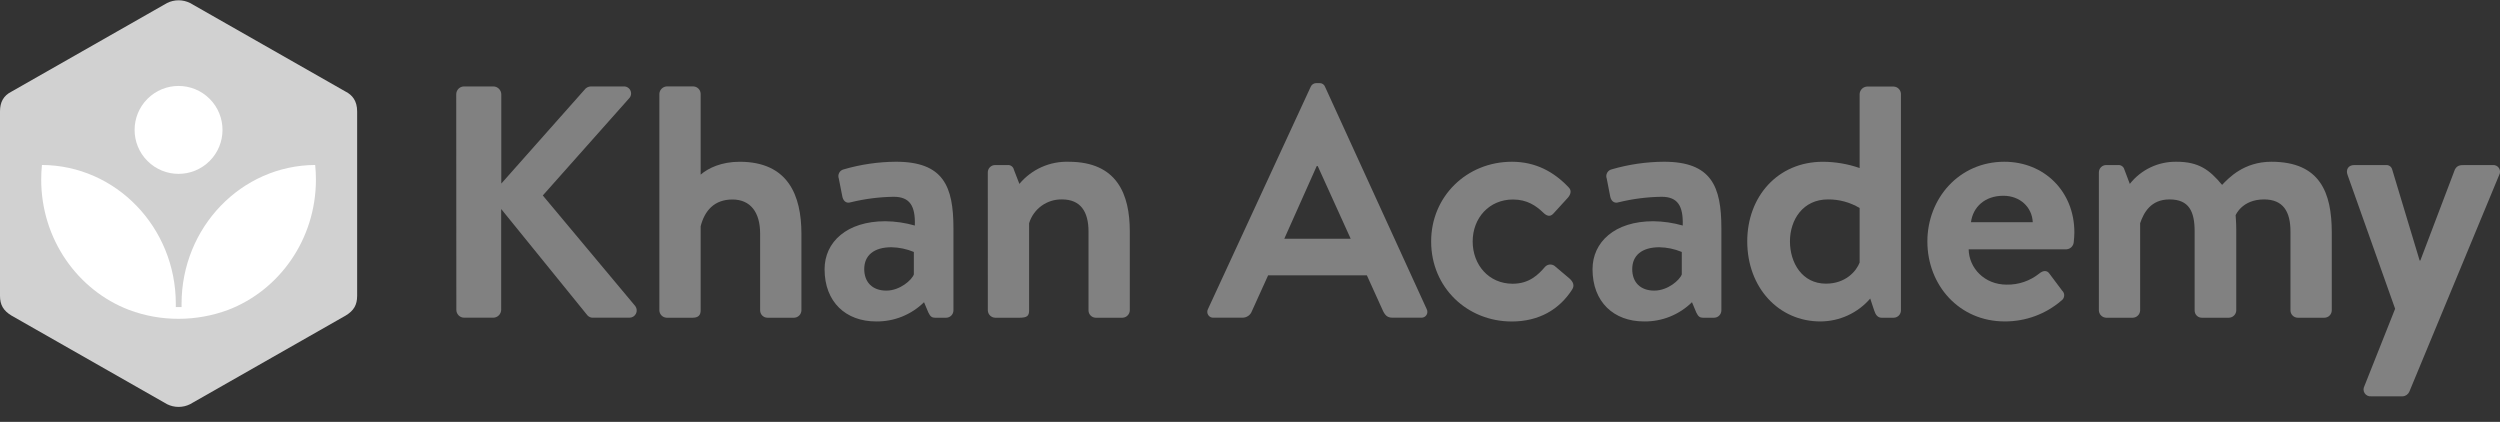 <svg xmlns="http://www.w3.org/2000/svg" width="160" height="27" viewBox="0 0 160 27" fill="none"><rect x="0" y="0" width="160" height="27" fill="#333333" stroke="none"/><g clip-path="url(#clip0_19286_4061)"><path d="M0.735 5.864C0.211 6.127 0 6.551 0 7.13V18.931C0 19.509 0.211 19.88 0.735 20.197L10.694 25.869C10.922 25.983 11.174 26.042 11.429 26.042C11.684 26.042 11.935 25.983 12.164 25.869L22.122 20.197C22.65 19.88 22.857 19.509 22.857 18.931V7.13C22.857 6.446 22.539 6.075 22.122 5.864L12.164 0.192C11.935 0.078 11.684 0.019 11.429 0.019C11.174 0.019 10.922 0.078 10.694 0.192L0.735 5.864Z" fill="#D1D1D1"></path><path d="M20.172 10.558C15.445 10.583 11.62 14.551 11.62 19.446V19.654H11.252V19.446C11.252 14.551 7.419 10.583 2.684 10.558C2.652 10.869 2.637 11.181 2.637 11.493C2.637 15.321 4.98 18.584 8.263 19.836C9.275 20.214 10.348 20.406 11.428 20.404C12.508 20.403 13.58 20.211 14.593 19.836C17.874 18.584 20.219 15.321 20.219 11.493C20.219 11.181 20.203 10.869 20.172 10.558Z" fill="white"></path><path d="M13.417 10.303C14.515 9.205 14.515 7.424 13.417 6.325C12.318 5.226 10.537 5.226 9.438 6.325C8.34 7.424 8.34 9.205 9.438 10.303C10.537 11.402 12.318 11.402 13.417 10.303Z" fill="white"></path><path d="M29.199 6.04C29.198 5.972 29.211 5.905 29.237 5.842C29.262 5.78 29.3 5.723 29.348 5.676C29.397 5.628 29.454 5.591 29.517 5.566C29.58 5.541 29.647 5.53 29.714 5.532H31.575C31.709 5.533 31.837 5.587 31.932 5.682C32.027 5.777 32.081 5.905 32.083 6.04V11.749L37.41 5.743C37.456 5.679 37.517 5.626 37.587 5.59C37.657 5.553 37.734 5.533 37.813 5.532H39.923C40.012 5.528 40.101 5.552 40.177 5.599C40.253 5.647 40.313 5.716 40.35 5.797C40.386 5.879 40.398 5.97 40.383 6.058C40.367 6.146 40.326 6.228 40.264 6.293L34.739 12.51L40.66 19.592C40.711 19.662 40.742 19.744 40.749 19.831C40.756 19.917 40.739 20.003 40.699 20.08C40.66 20.157 40.6 20.222 40.526 20.266C40.451 20.311 40.366 20.334 40.28 20.332H37.978C37.908 20.339 37.837 20.329 37.771 20.303C37.705 20.278 37.646 20.237 37.598 20.185L32.076 13.377V19.824C32.074 19.959 32.02 20.087 31.925 20.182C31.83 20.277 31.702 20.331 31.568 20.332H29.714C29.647 20.333 29.581 20.321 29.519 20.296C29.457 20.27 29.4 20.233 29.353 20.186C29.306 20.138 29.268 20.082 29.243 20.02C29.218 19.958 29.205 19.891 29.206 19.824L29.199 6.04Z" fill="#818181"></path><path d="M42.199 5.997C42.207 5.876 42.259 5.762 42.344 5.677C42.43 5.591 42.544 5.539 42.665 5.531H44.378C44.5 5.536 44.615 5.587 44.701 5.673C44.787 5.76 44.837 5.876 44.842 5.997V11.177C45.329 10.754 46.175 10.353 47.337 10.353C50.445 10.353 51.291 12.51 51.291 14.963V19.868C51.287 19.99 51.236 20.106 51.15 20.193C51.063 20.279 50.947 20.33 50.825 20.334H49.113C48.99 20.333 48.872 20.283 48.785 20.196C48.699 20.109 48.649 19.991 48.648 19.868V14.945C48.648 13.593 48.035 12.768 46.873 12.768C45.71 12.768 45.095 13.488 44.842 14.481V19.868C44.842 20.144 44.715 20.334 44.336 20.334H42.665C42.543 20.33 42.427 20.279 42.34 20.193C42.254 20.106 42.204 19.99 42.199 19.868V5.997Z" fill="#818181"></path><path d="M56.664 14.159C57.302 14.166 57.936 14.259 58.549 14.434C58.592 13.185 58.233 12.594 57.197 12.594C56.27 12.607 55.348 12.725 54.447 12.946C54.131 13.052 53.941 12.819 53.899 12.524L53.684 11.429C53.661 11.369 53.652 11.306 53.656 11.242C53.66 11.179 53.677 11.117 53.707 11.061C53.737 11.005 53.779 10.956 53.83 10.917C53.88 10.879 53.939 10.852 54.001 10.838C55.086 10.522 56.211 10.358 57.341 10.351C60.387 10.351 61.02 11.933 61.02 14.601V19.868C61.019 19.991 60.969 20.109 60.883 20.196C60.796 20.283 60.678 20.333 60.555 20.334H59.836C59.66 20.334 59.541 20.271 59.413 19.997L59.138 19.341C58.734 19.739 58.255 20.052 57.728 20.264C57.202 20.475 56.639 20.58 56.072 20.572C54.127 20.572 52.773 19.325 52.773 17.231C52.773 15.49 54.191 14.159 56.664 14.159ZM56.728 18.599C57.594 18.599 58.356 17.922 58.486 17.563V16.125C58.029 15.934 57.541 15.832 57.046 15.824C55.924 15.824 55.311 16.352 55.311 17.218C55.311 18.048 55.819 18.599 56.728 18.599Z" fill="#818181"></path><path d="M63.219 11.03C63.219 10.906 63.268 10.788 63.355 10.701C63.442 10.614 63.56 10.565 63.683 10.563H64.486C64.578 10.555 64.67 10.58 64.745 10.635C64.819 10.69 64.87 10.77 64.889 10.861L65.241 11.77C65.624 11.309 66.108 10.943 66.654 10.697C67.201 10.451 67.796 10.334 68.395 10.353C71.504 10.353 72.307 12.445 72.307 14.813V19.868C72.302 19.99 72.252 20.106 72.165 20.192C72.079 20.279 71.963 20.329 71.841 20.334H70.129C70.006 20.333 69.888 20.283 69.801 20.196C69.715 20.109 69.665 19.991 69.665 19.868V14.813C69.665 13.546 69.156 12.763 67.973 12.763C67.503 12.752 67.043 12.894 66.662 13.169C66.281 13.444 66 13.836 65.863 14.286V19.868C65.863 20.229 65.716 20.334 65.249 20.334H63.685C63.563 20.329 63.447 20.279 63.361 20.192C63.275 20.106 63.225 19.99 63.221 19.868L63.219 11.03Z" fill="#818181"></path><path d="M77.31 19.782L83.886 5.553C83.915 5.483 83.964 5.425 84.027 5.383C84.089 5.342 84.163 5.32 84.238 5.32H84.45C84.526 5.316 84.601 5.336 84.665 5.378C84.728 5.42 84.776 5.481 84.802 5.553L91.308 19.782C91.339 19.841 91.355 19.907 91.353 19.973C91.35 20.04 91.33 20.105 91.294 20.161C91.258 20.217 91.208 20.263 91.148 20.293C91.089 20.323 91.022 20.337 90.956 20.332H89.129C88.812 20.332 88.665 20.206 88.517 19.909L87.48 17.623H81.159L80.123 19.909C80.078 20.035 79.995 20.143 79.885 20.219C79.775 20.295 79.644 20.335 79.51 20.332H77.671C77.603 20.338 77.536 20.325 77.476 20.296C77.415 20.266 77.364 20.221 77.327 20.164C77.29 20.108 77.269 20.043 77.266 19.975C77.263 19.908 77.278 19.841 77.31 19.782ZM86.444 15.279L84.334 10.627H84.271L82.195 15.279H86.444Z" fill="#818181"></path><path d="M96.766 10.352C98.289 10.352 99.472 11.008 100.403 12.002C100.614 12.213 100.508 12.489 100.297 12.705L99.409 13.677C99.198 13.909 98.966 13.804 98.774 13.614C98.31 13.169 97.739 12.768 96.83 12.768C95.307 12.768 94.251 13.952 94.251 15.453C94.251 16.955 95.286 18.159 96.809 18.159C97.886 18.159 98.458 17.568 98.88 17.081C98.956 16.996 99.061 16.943 99.174 16.931C99.288 16.919 99.402 16.951 99.493 17.018L100.445 17.822C100.679 18.032 100.784 18.265 100.621 18.525C99.796 19.814 98.486 20.575 96.752 20.575C93.897 20.575 91.594 18.398 91.594 15.459C91.587 12.573 93.869 10.352 96.766 10.352Z" fill="#818181"></path><path d="M105.813 14.159C106.449 14.167 107.082 14.259 107.694 14.434C107.736 13.185 107.378 12.594 106.342 12.594C105.415 12.607 104.493 12.725 103.592 12.946C103.276 13.052 103.086 12.819 103.044 12.524L102.831 11.429C102.808 11.369 102.799 11.306 102.803 11.242C102.808 11.179 102.825 11.117 102.856 11.061C102.886 11.005 102.927 10.956 102.978 10.918C103.029 10.879 103.087 10.852 103.149 10.838C104.235 10.522 105.359 10.358 106.49 10.351C109.535 10.351 110.168 11.933 110.168 14.601V19.868C110.167 19.991 110.118 20.109 110.031 20.196C109.944 20.283 109.827 20.333 109.704 20.334H108.985C108.809 20.334 108.688 20.271 108.561 19.997L108.287 19.341C107.883 19.739 107.403 20.052 106.877 20.264C106.351 20.475 105.787 20.58 105.22 20.572C103.276 20.572 101.922 19.325 101.922 17.231C101.922 15.49 103.339 14.159 105.813 14.159ZM105.876 18.599C106.743 18.599 107.504 17.922 107.634 17.563V16.125C107.178 15.935 106.69 15.832 106.196 15.824C105.076 15.824 104.463 16.352 104.463 17.218C104.459 18.048 104.965 18.599 105.876 18.599Z" fill="#818181"></path><path d="M116.67 10.353C117.469 10.357 118.262 10.492 119.017 10.754V6.006C119.025 5.885 119.077 5.771 119.162 5.685C119.248 5.6 119.362 5.548 119.483 5.54H121.196C121.318 5.545 121.433 5.596 121.519 5.682C121.605 5.769 121.655 5.884 121.66 6.006V19.868C121.659 19.991 121.61 20.109 121.523 20.196C121.436 20.283 121.319 20.333 121.196 20.334H120.413C120.179 20.334 120.032 20.144 119.947 19.868L119.694 19.107C119.298 19.566 118.808 19.934 118.257 20.187C117.706 20.44 117.107 20.571 116.501 20.572C113.837 20.572 111.824 18.409 111.824 15.448C111.824 12.594 113.758 10.353 116.67 10.353ZM119.017 13.313C118.405 12.946 117.702 12.756 116.988 12.763C115.381 12.763 114.557 14.073 114.557 15.448C114.557 16.823 115.339 18.154 116.86 18.154C118.129 18.154 118.806 17.35 119.017 16.802V13.313Z" fill="#818181"></path><path d="M128.278 10.352C130.815 10.352 132.76 12.234 132.76 14.877C132.76 15.026 132.739 15.364 132.718 15.511C132.705 15.628 132.652 15.737 132.567 15.819C132.482 15.9 132.371 15.949 132.254 15.956H125.994C126.015 17.16 127.009 18.217 128.426 18.217C129.186 18.231 129.928 17.977 130.52 17.5C130.752 17.308 131.005 17.287 131.153 17.5L131.977 18.599C132.022 18.64 132.057 18.691 132.08 18.748C132.102 18.804 132.112 18.865 132.108 18.926C132.103 18.987 132.086 19.046 132.056 19.099C132.026 19.152 131.985 19.198 131.935 19.233C130.925 20.104 129.633 20.579 128.299 20.571C125.381 20.571 123.352 18.245 123.352 15.455C123.352 12.7 125.381 10.352 128.278 10.352ZM130.096 14.221C130.054 13.268 129.293 12.529 128.215 12.529C127.03 12.529 126.27 13.247 126.142 14.221H130.096Z" fill="#818181"></path><path d="M134.328 11.029C134.329 10.906 134.378 10.788 134.464 10.701C134.551 10.614 134.669 10.564 134.792 10.563H135.554C135.643 10.554 135.732 10.577 135.805 10.628C135.879 10.678 135.933 10.753 135.956 10.839L136.308 11.77C136.663 11.319 137.117 10.956 137.636 10.71C138.155 10.464 138.723 10.342 139.297 10.352C140.714 10.352 141.407 10.861 142.214 11.833C142.638 11.388 143.61 10.352 145.365 10.352C148.494 10.352 149.233 12.339 149.233 14.876V19.868C149.232 19.931 149.218 19.992 149.193 20.05C149.168 20.107 149.132 20.159 149.086 20.203C149.041 20.246 148.988 20.28 148.929 20.302C148.871 20.325 148.808 20.336 148.746 20.334H147.054C146.931 20.333 146.814 20.283 146.727 20.196C146.64 20.109 146.591 19.991 146.59 19.868V14.813C146.59 13.545 146.124 12.763 144.899 12.763C143.482 12.763 143.079 13.777 143.079 13.777C143.079 13.777 143.121 14.264 143.121 14.708V19.868C143.117 19.99 143.067 20.106 142.98 20.192C142.894 20.279 142.779 20.329 142.657 20.334H140.923C140.862 20.335 140.8 20.324 140.743 20.302C140.686 20.279 140.634 20.244 140.591 20.201C140.547 20.157 140.513 20.105 140.49 20.048C140.467 19.991 140.456 19.93 140.457 19.868V14.813C140.457 13.545 140.106 12.763 138.85 12.763C137.646 12.763 137.201 13.609 136.969 14.286V19.868C136.965 19.99 136.914 20.106 136.828 20.192C136.742 20.279 136.627 20.329 136.505 20.334H134.791C134.669 20.329 134.554 20.278 134.468 20.192C134.382 20.105 134.332 19.99 134.328 19.868V11.029Z" fill="#818181"></path><path d="M150.245 11.198C150.118 10.861 150.287 10.564 150.667 10.564H152.697C152.786 10.555 152.875 10.578 152.948 10.629C153.022 10.679 153.075 10.754 153.098 10.84L154.857 16.675H154.901L157.116 10.84C157.264 10.585 157.432 10.564 157.73 10.564H159.526C159.605 10.555 159.684 10.568 159.755 10.601C159.826 10.635 159.887 10.687 159.931 10.752C159.974 10.818 159.999 10.894 160.002 10.973C160.005 11.052 159.987 11.13 159.948 11.198L154.197 25.069C154.16 25.152 154.101 25.224 154.027 25.276C153.952 25.328 153.864 25.359 153.773 25.364H151.746C151.666 25.372 151.586 25.357 151.514 25.322C151.441 25.286 151.38 25.232 151.337 25.164C151.293 25.097 151.269 25.019 151.266 24.939C151.264 24.858 151.283 24.779 151.322 24.709L153.288 19.761L150.245 11.198Z" fill="#818181"></path></g><defs><clipPath id="clip0_19286_4061"><rect width="160" height="26.022" fill="white"></rect></clipPath></defs></svg>